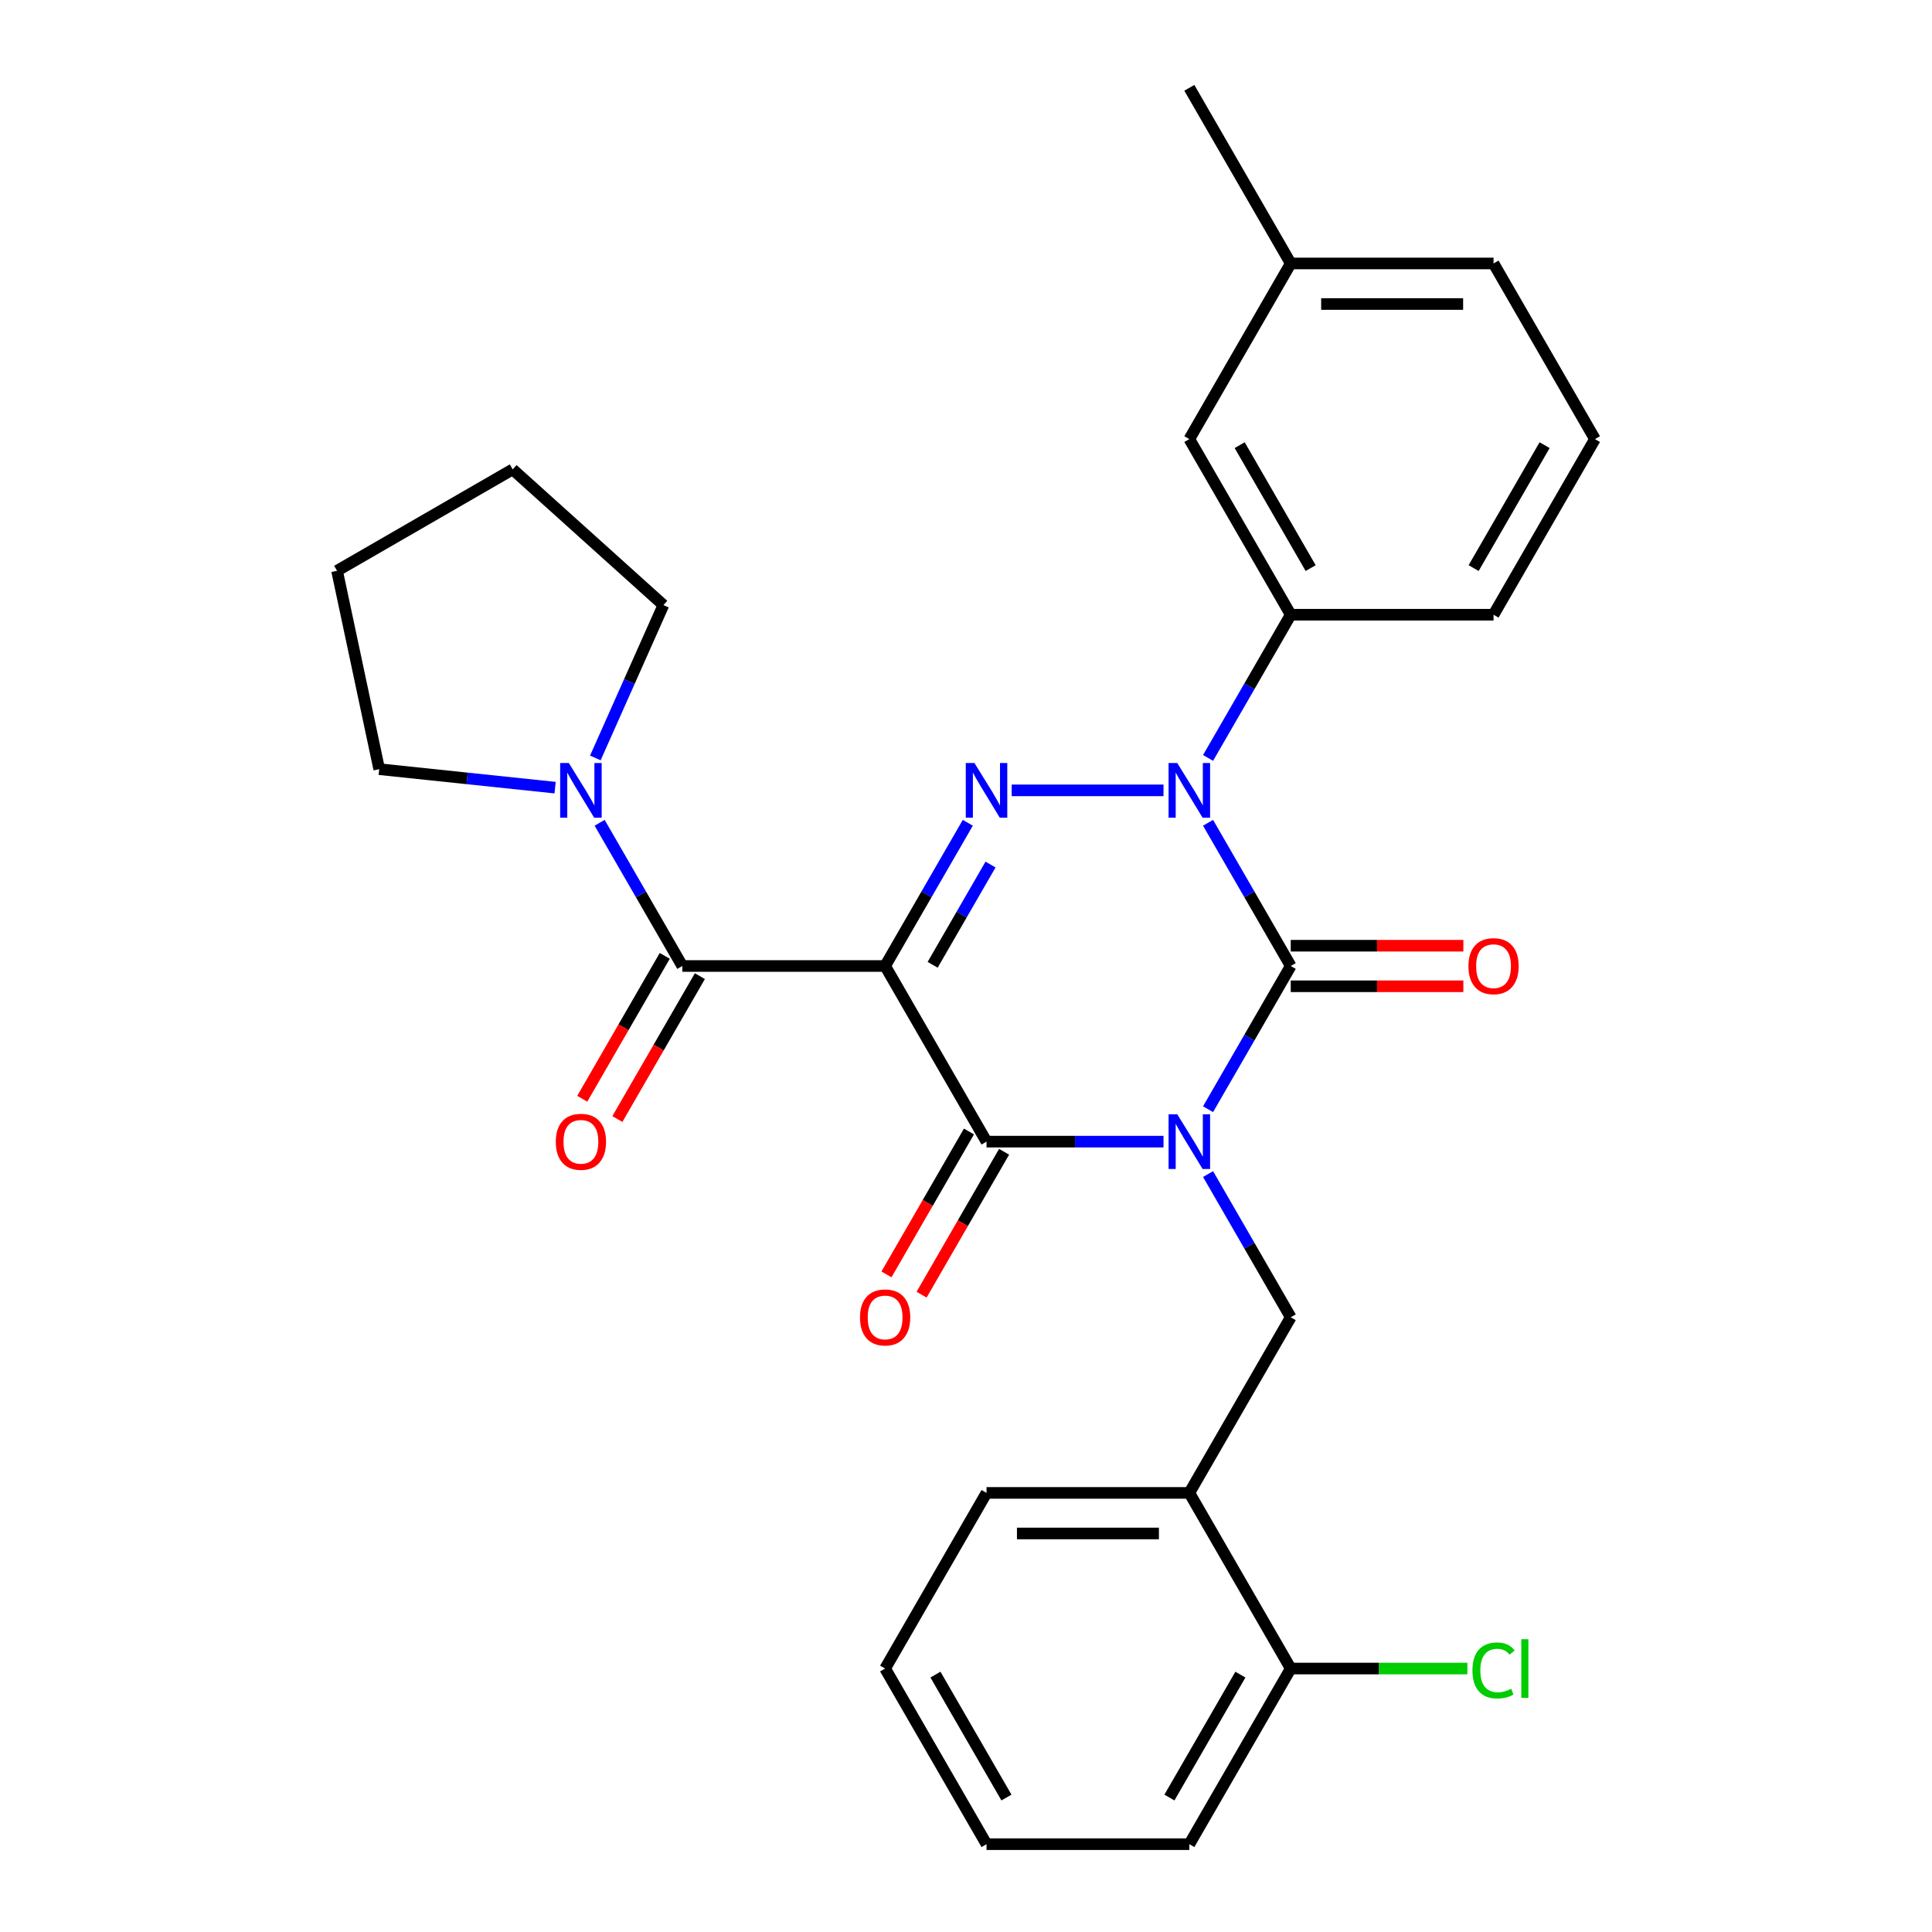 <?xml version='1.0' encoding='iso-8859-1'?>
<svg version='1.1' baseProfile='full'
              xmlns='http://www.w3.org/2000/svg'
                      xmlns:rdkit='http://www.rdkit.org/xml'
                      xmlns:xlink='http://www.w3.org/1999/xlink'
                  xml:space='preserve'
width='1000px' height='1000px' viewBox='0 0 1000 1000'>
<!-- END OF HEADER -->
<rect style='opacity:1.0;fill:#FFFFFF;stroke:none' width='1000' height='1000' x='0' y='0'> </rect>
<path class='bond-0' d='M 625.288,574.125 L 646.686,537.062' style='fill:none;fill-rule:evenodd;stroke:#0000FF;stroke-width:6px;stroke-linecap:butt;stroke-linejoin:miter;stroke-opacity:1' />
<path class='bond-0' d='M 646.686,537.062 L 668.084,500' style='fill:none;fill-rule:evenodd;stroke:#000000;stroke-width:6px;stroke-linecap:butt;stroke-linejoin:miter;stroke-opacity:1' />
<path class='bond-1' d='M 602.233,590.909 L 556.429,590.909' style='fill:none;fill-rule:evenodd;stroke:#0000FF;stroke-width:6px;stroke-linecap:butt;stroke-linejoin:miter;stroke-opacity:1' />
<path class='bond-1' d='M 556.429,590.909 L 510.625,590.909' style='fill:none;fill-rule:evenodd;stroke:#000000;stroke-width:6px;stroke-linecap:butt;stroke-linejoin:miter;stroke-opacity:1' />
<path class='bond-2' d='M 625.288,607.693 L 646.686,644.756' style='fill:none;fill-rule:evenodd;stroke:#0000FF;stroke-width:6px;stroke-linecap:butt;stroke-linejoin:miter;stroke-opacity:1' />
<path class='bond-2' d='M 646.686,644.756 L 668.084,681.818' style='fill:none;fill-rule:evenodd;stroke:#000000;stroke-width:6px;stroke-linecap:butt;stroke-linejoin:miter;stroke-opacity:1' />
<path class='bond-3' d='M 668.084,500 L 646.686,462.938' style='fill:none;fill-rule:evenodd;stroke:#000000;stroke-width:6px;stroke-linecap:butt;stroke-linejoin:miter;stroke-opacity:1' />
<path class='bond-3' d='M 646.686,462.938 L 625.288,425.875' style='fill:none;fill-rule:evenodd;stroke:#0000FF;stroke-width:6px;stroke-linecap:butt;stroke-linejoin:miter;stroke-opacity:1' />
<path class='bond-4' d='M 668.084,510.497 L 712.758,510.497' style='fill:none;fill-rule:evenodd;stroke:#000000;stroke-width:6px;stroke-linecap:butt;stroke-linejoin:miter;stroke-opacity:1' />
<path class='bond-4' d='M 712.758,510.497 L 757.433,510.497' style='fill:none;fill-rule:evenodd;stroke:#FF0000;stroke-width:6px;stroke-linecap:butt;stroke-linejoin:miter;stroke-opacity:1' />
<path class='bond-4' d='M 668.084,489.503 L 712.758,489.503' style='fill:none;fill-rule:evenodd;stroke:#000000;stroke-width:6px;stroke-linecap:butt;stroke-linejoin:miter;stroke-opacity:1' />
<path class='bond-4' d='M 712.758,489.503 L 757.433,489.503' style='fill:none;fill-rule:evenodd;stroke:#FF0000;stroke-width:6px;stroke-linecap:butt;stroke-linejoin:miter;stroke-opacity:1' />
<path class='bond-5' d='M 625.288,392.307 L 646.686,355.244' style='fill:none;fill-rule:evenodd;stroke:#0000FF;stroke-width:6px;stroke-linecap:butt;stroke-linejoin:miter;stroke-opacity:1' />
<path class='bond-5' d='M 646.686,355.244 L 668.084,318.182' style='fill:none;fill-rule:evenodd;stroke:#000000;stroke-width:6px;stroke-linecap:butt;stroke-linejoin:miter;stroke-opacity:1' />
<path class='bond-6' d='M 602.233,409.091 L 523.655,409.091' style='fill:none;fill-rule:evenodd;stroke:#0000FF;stroke-width:6px;stroke-linecap:butt;stroke-linejoin:miter;stroke-opacity:1' />
<path class='bond-7' d='M 500.935,425.875 L 479.537,462.938' style='fill:none;fill-rule:evenodd;stroke:#0000FF;stroke-width:6px;stroke-linecap:butt;stroke-linejoin:miter;stroke-opacity:1' />
<path class='bond-7' d='M 479.537,462.938 L 458.139,500' style='fill:none;fill-rule:evenodd;stroke:#000000;stroke-width:6px;stroke-linecap:butt;stroke-linejoin:miter;stroke-opacity:1' />
<path class='bond-7' d='M 512.697,447.491 L 497.718,473.435' style='fill:none;fill-rule:evenodd;stroke:#0000FF;stroke-width:6px;stroke-linecap:butt;stroke-linejoin:miter;stroke-opacity:1' />
<path class='bond-7' d='M 497.718,473.435 L 482.74,499.379' style='fill:none;fill-rule:evenodd;stroke:#000000;stroke-width:6px;stroke-linecap:butt;stroke-linejoin:miter;stroke-opacity:1' />
<path class='bond-8' d='M 458.139,500 L 353.166,500' style='fill:none;fill-rule:evenodd;stroke:#000000;stroke-width:6px;stroke-linecap:butt;stroke-linejoin:miter;stroke-opacity:1' />
<path class='bond-9' d='M 458.139,500 L 510.625,590.909' style='fill:none;fill-rule:evenodd;stroke:#000000;stroke-width:6px;stroke-linecap:butt;stroke-linejoin:miter;stroke-opacity:1' />
<path class='bond-10' d='M 501.534,585.66 L 480.182,622.643' style='fill:none;fill-rule:evenodd;stroke:#000000;stroke-width:6px;stroke-linecap:butt;stroke-linejoin:miter;stroke-opacity:1' />
<path class='bond-10' d='M 480.182,622.643 L 458.831,659.625' style='fill:none;fill-rule:evenodd;stroke:#FF0000;stroke-width:6px;stroke-linecap:butt;stroke-linejoin:miter;stroke-opacity:1' />
<path class='bond-10' d='M 519.716,596.158 L 498.364,633.14' style='fill:none;fill-rule:evenodd;stroke:#000000;stroke-width:6px;stroke-linecap:butt;stroke-linejoin:miter;stroke-opacity:1' />
<path class='bond-10' d='M 498.364,633.14 L 477.012,670.123' style='fill:none;fill-rule:evenodd;stroke:#FF0000;stroke-width:6px;stroke-linecap:butt;stroke-linejoin:miter;stroke-opacity:1' />
<path class='bond-11' d='M 196.282,398.118 L 241.798,402.902' style='fill:none;fill-rule:evenodd;stroke:#000000;stroke-width:6px;stroke-linecap:butt;stroke-linejoin:miter;stroke-opacity:1' />
<path class='bond-11' d='M 241.798,402.902 L 287.315,407.686' style='fill:none;fill-rule:evenodd;stroke:#0000FF;stroke-width:6px;stroke-linecap:butt;stroke-linejoin:miter;stroke-opacity:1' />
<path class='bond-12' d='M 196.282,398.118 L 174.457,295.439' style='fill:none;fill-rule:evenodd;stroke:#000000;stroke-width:6px;stroke-linecap:butt;stroke-linejoin:miter;stroke-opacity:1' />
<path class='bond-13' d='M 344.075,494.751 L 322.723,531.734' style='fill:none;fill-rule:evenodd;stroke:#000000;stroke-width:6px;stroke-linecap:butt;stroke-linejoin:miter;stroke-opacity:1' />
<path class='bond-13' d='M 322.723,531.734 L 301.371,568.716' style='fill:none;fill-rule:evenodd;stroke:#FF0000;stroke-width:6px;stroke-linecap:butt;stroke-linejoin:miter;stroke-opacity:1' />
<path class='bond-13' d='M 362.257,505.249 L 340.905,542.231' style='fill:none;fill-rule:evenodd;stroke:#000000;stroke-width:6px;stroke-linecap:butt;stroke-linejoin:miter;stroke-opacity:1' />
<path class='bond-13' d='M 340.905,542.231 L 319.553,579.213' style='fill:none;fill-rule:evenodd;stroke:#FF0000;stroke-width:6px;stroke-linecap:butt;stroke-linejoin:miter;stroke-opacity:1' />
<path class='bond-14' d='M 353.166,500 L 331.768,462.938' style='fill:none;fill-rule:evenodd;stroke:#000000;stroke-width:6px;stroke-linecap:butt;stroke-linejoin:miter;stroke-opacity:1' />
<path class='bond-14' d='M 331.768,462.938 L 310.37,425.875' style='fill:none;fill-rule:evenodd;stroke:#0000FF;stroke-width:6px;stroke-linecap:butt;stroke-linejoin:miter;stroke-opacity:1' />
<path class='bond-15' d='M 308.152,392.307 L 325.764,352.75' style='fill:none;fill-rule:evenodd;stroke:#0000FF;stroke-width:6px;stroke-linecap:butt;stroke-linejoin:miter;stroke-opacity:1' />
<path class='bond-15' d='M 325.764,352.75 L 343.376,313.194' style='fill:none;fill-rule:evenodd;stroke:#000000;stroke-width:6px;stroke-linecap:butt;stroke-linejoin:miter;stroke-opacity:1' />
<path class='bond-16' d='M 343.376,313.194 L 265.366,242.953' style='fill:none;fill-rule:evenodd;stroke:#000000;stroke-width:6px;stroke-linecap:butt;stroke-linejoin:miter;stroke-opacity:1' />
<path class='bond-17' d='M 174.457,295.439 L 265.366,242.953' style='fill:none;fill-rule:evenodd;stroke:#000000;stroke-width:6px;stroke-linecap:butt;stroke-linejoin:miter;stroke-opacity:1' />
<path class='bond-18' d='M 458.139,863.636 L 510.625,954.545' style='fill:none;fill-rule:evenodd;stroke:#000000;stroke-width:6px;stroke-linecap:butt;stroke-linejoin:miter;stroke-opacity:1' />
<path class='bond-18' d='M 484.193,866.775 L 520.934,930.412' style='fill:none;fill-rule:evenodd;stroke:#000000;stroke-width:6px;stroke-linecap:butt;stroke-linejoin:miter;stroke-opacity:1' />
<path class='bond-19' d='M 458.139,863.636 L 510.625,772.727' style='fill:none;fill-rule:evenodd;stroke:#000000;stroke-width:6px;stroke-linecap:butt;stroke-linejoin:miter;stroke-opacity:1' />
<path class='bond-20' d='M 668.084,681.818 L 615.598,772.727' style='fill:none;fill-rule:evenodd;stroke:#000000;stroke-width:6px;stroke-linecap:butt;stroke-linejoin:miter;stroke-opacity:1' />
<path class='bond-21' d='M 510.625,954.545 L 615.598,954.545' style='fill:none;fill-rule:evenodd;stroke:#000000;stroke-width:6px;stroke-linecap:butt;stroke-linejoin:miter;stroke-opacity:1' />
<path class='bond-22' d='M 668.084,136.364 L 773.057,136.364' style='fill:none;fill-rule:evenodd;stroke:#000000;stroke-width:6px;stroke-linecap:butt;stroke-linejoin:miter;stroke-opacity:1' />
<path class='bond-22' d='M 683.83,157.358 L 757.311,157.358' style='fill:none;fill-rule:evenodd;stroke:#000000;stroke-width:6px;stroke-linecap:butt;stroke-linejoin:miter;stroke-opacity:1' />
<path class='bond-23' d='M 668.084,136.364 L 615.598,227.273' style='fill:none;fill-rule:evenodd;stroke:#000000;stroke-width:6px;stroke-linecap:butt;stroke-linejoin:miter;stroke-opacity:1' />
<path class='bond-24' d='M 668.084,136.364 L 615.598,45.455' style='fill:none;fill-rule:evenodd;stroke:#000000;stroke-width:6px;stroke-linecap:butt;stroke-linejoin:miter;stroke-opacity:1' />
<path class='bond-25' d='M 773.057,136.364 L 825.543,227.273' style='fill:none;fill-rule:evenodd;stroke:#000000;stroke-width:6px;stroke-linecap:butt;stroke-linejoin:miter;stroke-opacity:1' />
<path class='bond-26' d='M 825.543,227.273 L 773.057,318.182' style='fill:none;fill-rule:evenodd;stroke:#000000;stroke-width:6px;stroke-linecap:butt;stroke-linejoin:miter;stroke-opacity:1' />
<path class='bond-26' d='M 799.489,230.412 L 762.748,294.048' style='fill:none;fill-rule:evenodd;stroke:#000000;stroke-width:6px;stroke-linecap:butt;stroke-linejoin:miter;stroke-opacity:1' />
<path class='bond-27' d='M 773.057,318.182 L 668.084,318.182' style='fill:none;fill-rule:evenodd;stroke:#000000;stroke-width:6px;stroke-linecap:butt;stroke-linejoin:miter;stroke-opacity:1' />
<path class='bond-28' d='M 668.084,318.182 L 615.598,227.273' style='fill:none;fill-rule:evenodd;stroke:#000000;stroke-width:6px;stroke-linecap:butt;stroke-linejoin:miter;stroke-opacity:1' />
<path class='bond-28' d='M 678.393,294.048 L 641.653,230.412' style='fill:none;fill-rule:evenodd;stroke:#000000;stroke-width:6px;stroke-linecap:butt;stroke-linejoin:miter;stroke-opacity:1' />
<path class='bond-29' d='M 615.598,954.545 L 668.084,863.636' style='fill:none;fill-rule:evenodd;stroke:#000000;stroke-width:6px;stroke-linecap:butt;stroke-linejoin:miter;stroke-opacity:1' />
<path class='bond-29' d='M 605.289,930.412 L 642.029,866.775' style='fill:none;fill-rule:evenodd;stroke:#000000;stroke-width:6px;stroke-linecap:butt;stroke-linejoin:miter;stroke-opacity:1' />
<path class='bond-30' d='M 668.084,863.636 L 615.598,772.727' style='fill:none;fill-rule:evenodd;stroke:#000000;stroke-width:6px;stroke-linecap:butt;stroke-linejoin:miter;stroke-opacity:1' />
<path class='bond-31' d='M 668.084,863.636 L 713.798,863.636' style='fill:none;fill-rule:evenodd;stroke:#000000;stroke-width:6px;stroke-linecap:butt;stroke-linejoin:miter;stroke-opacity:1' />
<path class='bond-31' d='M 713.798,863.636 L 759.513,863.636' style='fill:none;fill-rule:evenodd;stroke:#00CC00;stroke-width:6px;stroke-linecap:butt;stroke-linejoin:miter;stroke-opacity:1' />
<path class='bond-32' d='M 615.598,772.727 L 510.625,772.727' style='fill:none;fill-rule:evenodd;stroke:#000000;stroke-width:6px;stroke-linecap:butt;stroke-linejoin:miter;stroke-opacity:1' />
<path class='bond-32' d='M 599.852,793.722 L 526.371,793.722' style='fill:none;fill-rule:evenodd;stroke:#000000;stroke-width:6px;stroke-linecap:butt;stroke-linejoin:miter;stroke-opacity:1' />
<path  class='atom-0' d='M 609.338 576.749
L 618.618 591.749
Q 619.538 593.229, 621.018 595.909
Q 622.498 598.589, 622.578 598.749
L 622.578 576.749
L 626.338 576.749
L 626.338 605.069
L 622.458 605.069
L 612.498 588.669
Q 611.338 586.749, 610.098 584.549
Q 608.898 582.349, 608.538 581.669
L 608.538 605.069
L 604.858 605.069
L 604.858 576.749
L 609.338 576.749
' fill='#0000FF'/>
<path  class='atom-2' d='M 609.338 394.931
L 618.618 409.931
Q 619.538 411.411, 621.018 414.091
Q 622.498 416.771, 622.578 416.931
L 622.578 394.931
L 626.338 394.931
L 626.338 423.251
L 622.458 423.251
L 612.498 406.851
Q 611.338 404.931, 610.098 402.731
Q 608.898 400.531, 608.538 399.851
L 608.538 423.251
L 604.858 423.251
L 604.858 394.931
L 609.338 394.931
' fill='#0000FF'/>
<path  class='atom-3' d='M 504.365 394.931
L 513.645 409.931
Q 514.565 411.411, 516.045 414.091
Q 517.525 416.771, 517.605 416.931
L 517.605 394.931
L 521.365 394.931
L 521.365 423.251
L 517.485 423.251
L 507.525 406.851
Q 506.365 404.931, 505.125 402.731
Q 503.925 400.531, 503.565 399.851
L 503.565 423.251
L 499.885 423.251
L 499.885 394.931
L 504.365 394.931
' fill='#0000FF'/>
<path  class='atom-7' d='M 445.139 681.898
Q 445.139 675.098, 448.499 671.298
Q 451.859 667.498, 458.139 667.498
Q 464.419 667.498, 467.779 671.298
Q 471.139 675.098, 471.139 681.898
Q 471.139 688.778, 467.739 692.698
Q 464.339 696.578, 458.139 696.578
Q 451.899 696.578, 448.499 692.698
Q 445.139 688.818, 445.139 681.898
M 458.139 693.378
Q 462.459 693.378, 464.779 690.498
Q 467.139 687.578, 467.139 681.898
Q 467.139 676.338, 464.779 673.538
Q 462.459 670.698, 458.139 670.698
Q 453.819 670.698, 451.459 673.498
Q 449.139 676.298, 449.139 681.898
Q 449.139 687.618, 451.459 690.498
Q 453.819 693.378, 458.139 693.378
' fill='#FF0000'/>
<path  class='atom-8' d='M 760.057 500.08
Q 760.057 493.28, 763.417 489.48
Q 766.777 485.68, 773.057 485.68
Q 779.337 485.68, 782.697 489.48
Q 786.057 493.28, 786.057 500.08
Q 786.057 506.96, 782.657 510.88
Q 779.257 514.76, 773.057 514.76
Q 766.817 514.76, 763.417 510.88
Q 760.057 507, 760.057 500.08
M 773.057 511.56
Q 777.377 511.56, 779.697 508.68
Q 782.057 505.76, 782.057 500.08
Q 782.057 494.52, 779.697 491.72
Q 777.377 488.88, 773.057 488.88
Q 768.737 488.88, 766.377 491.68
Q 764.057 494.48, 764.057 500.08
Q 764.057 505.8, 766.377 508.68
Q 768.737 511.56, 773.057 511.56
' fill='#FF0000'/>
<path  class='atom-10' d='M 287.679 590.989
Q 287.679 584.189, 291.039 580.389
Q 294.399 576.589, 300.679 576.589
Q 306.959 576.589, 310.319 580.389
Q 313.679 584.189, 313.679 590.989
Q 313.679 597.869, 310.279 601.789
Q 306.879 605.669, 300.679 605.669
Q 294.439 605.669, 291.039 601.789
Q 287.679 597.909, 287.679 590.989
M 300.679 602.469
Q 304.999 602.469, 307.319 599.589
Q 309.679 596.669, 309.679 590.989
Q 309.679 585.429, 307.319 582.629
Q 304.999 579.789, 300.679 579.789
Q 296.359 579.789, 293.999 582.589
Q 291.679 585.389, 291.679 590.989
Q 291.679 596.709, 293.999 599.589
Q 296.359 602.469, 300.679 602.469
' fill='#FF0000'/>
<path  class='atom-11' d='M 294.419 394.931
L 303.699 409.931
Q 304.619 411.411, 306.099 414.091
Q 307.579 416.771, 307.659 416.931
L 307.659 394.931
L 311.419 394.931
L 311.419 423.251
L 307.539 423.251
L 297.579 406.851
Q 296.419 404.931, 295.179 402.731
Q 293.979 400.531, 293.619 399.851
L 293.619 423.251
L 289.939 423.251
L 289.939 394.931
L 294.419 394.931
' fill='#0000FF'/>
<path  class='atom-28' d='M 762.137 864.616
Q 762.137 857.576, 765.417 853.896
Q 768.737 850.176, 775.017 850.176
Q 780.857 850.176, 783.977 854.296
L 781.337 856.456
Q 779.057 853.456, 775.017 853.456
Q 770.737 853.456, 768.457 856.336
Q 766.217 859.176, 766.217 864.616
Q 766.217 870.216, 768.537 873.096
Q 770.897 875.976, 775.457 875.976
Q 778.577 875.976, 782.217 874.096
L 783.337 877.096
Q 781.857 878.056, 779.617 878.616
Q 777.377 879.176, 774.897 879.176
Q 768.737 879.176, 765.417 875.416
Q 762.137 871.656, 762.137 864.616
' fill='#00CC00'/>
<path  class='atom-28' d='M 787.417 848.456
L 791.097 848.456
L 791.097 878.816
L 787.417 878.816
L 787.417 848.456
' fill='#00CC00'/>
</svg>
